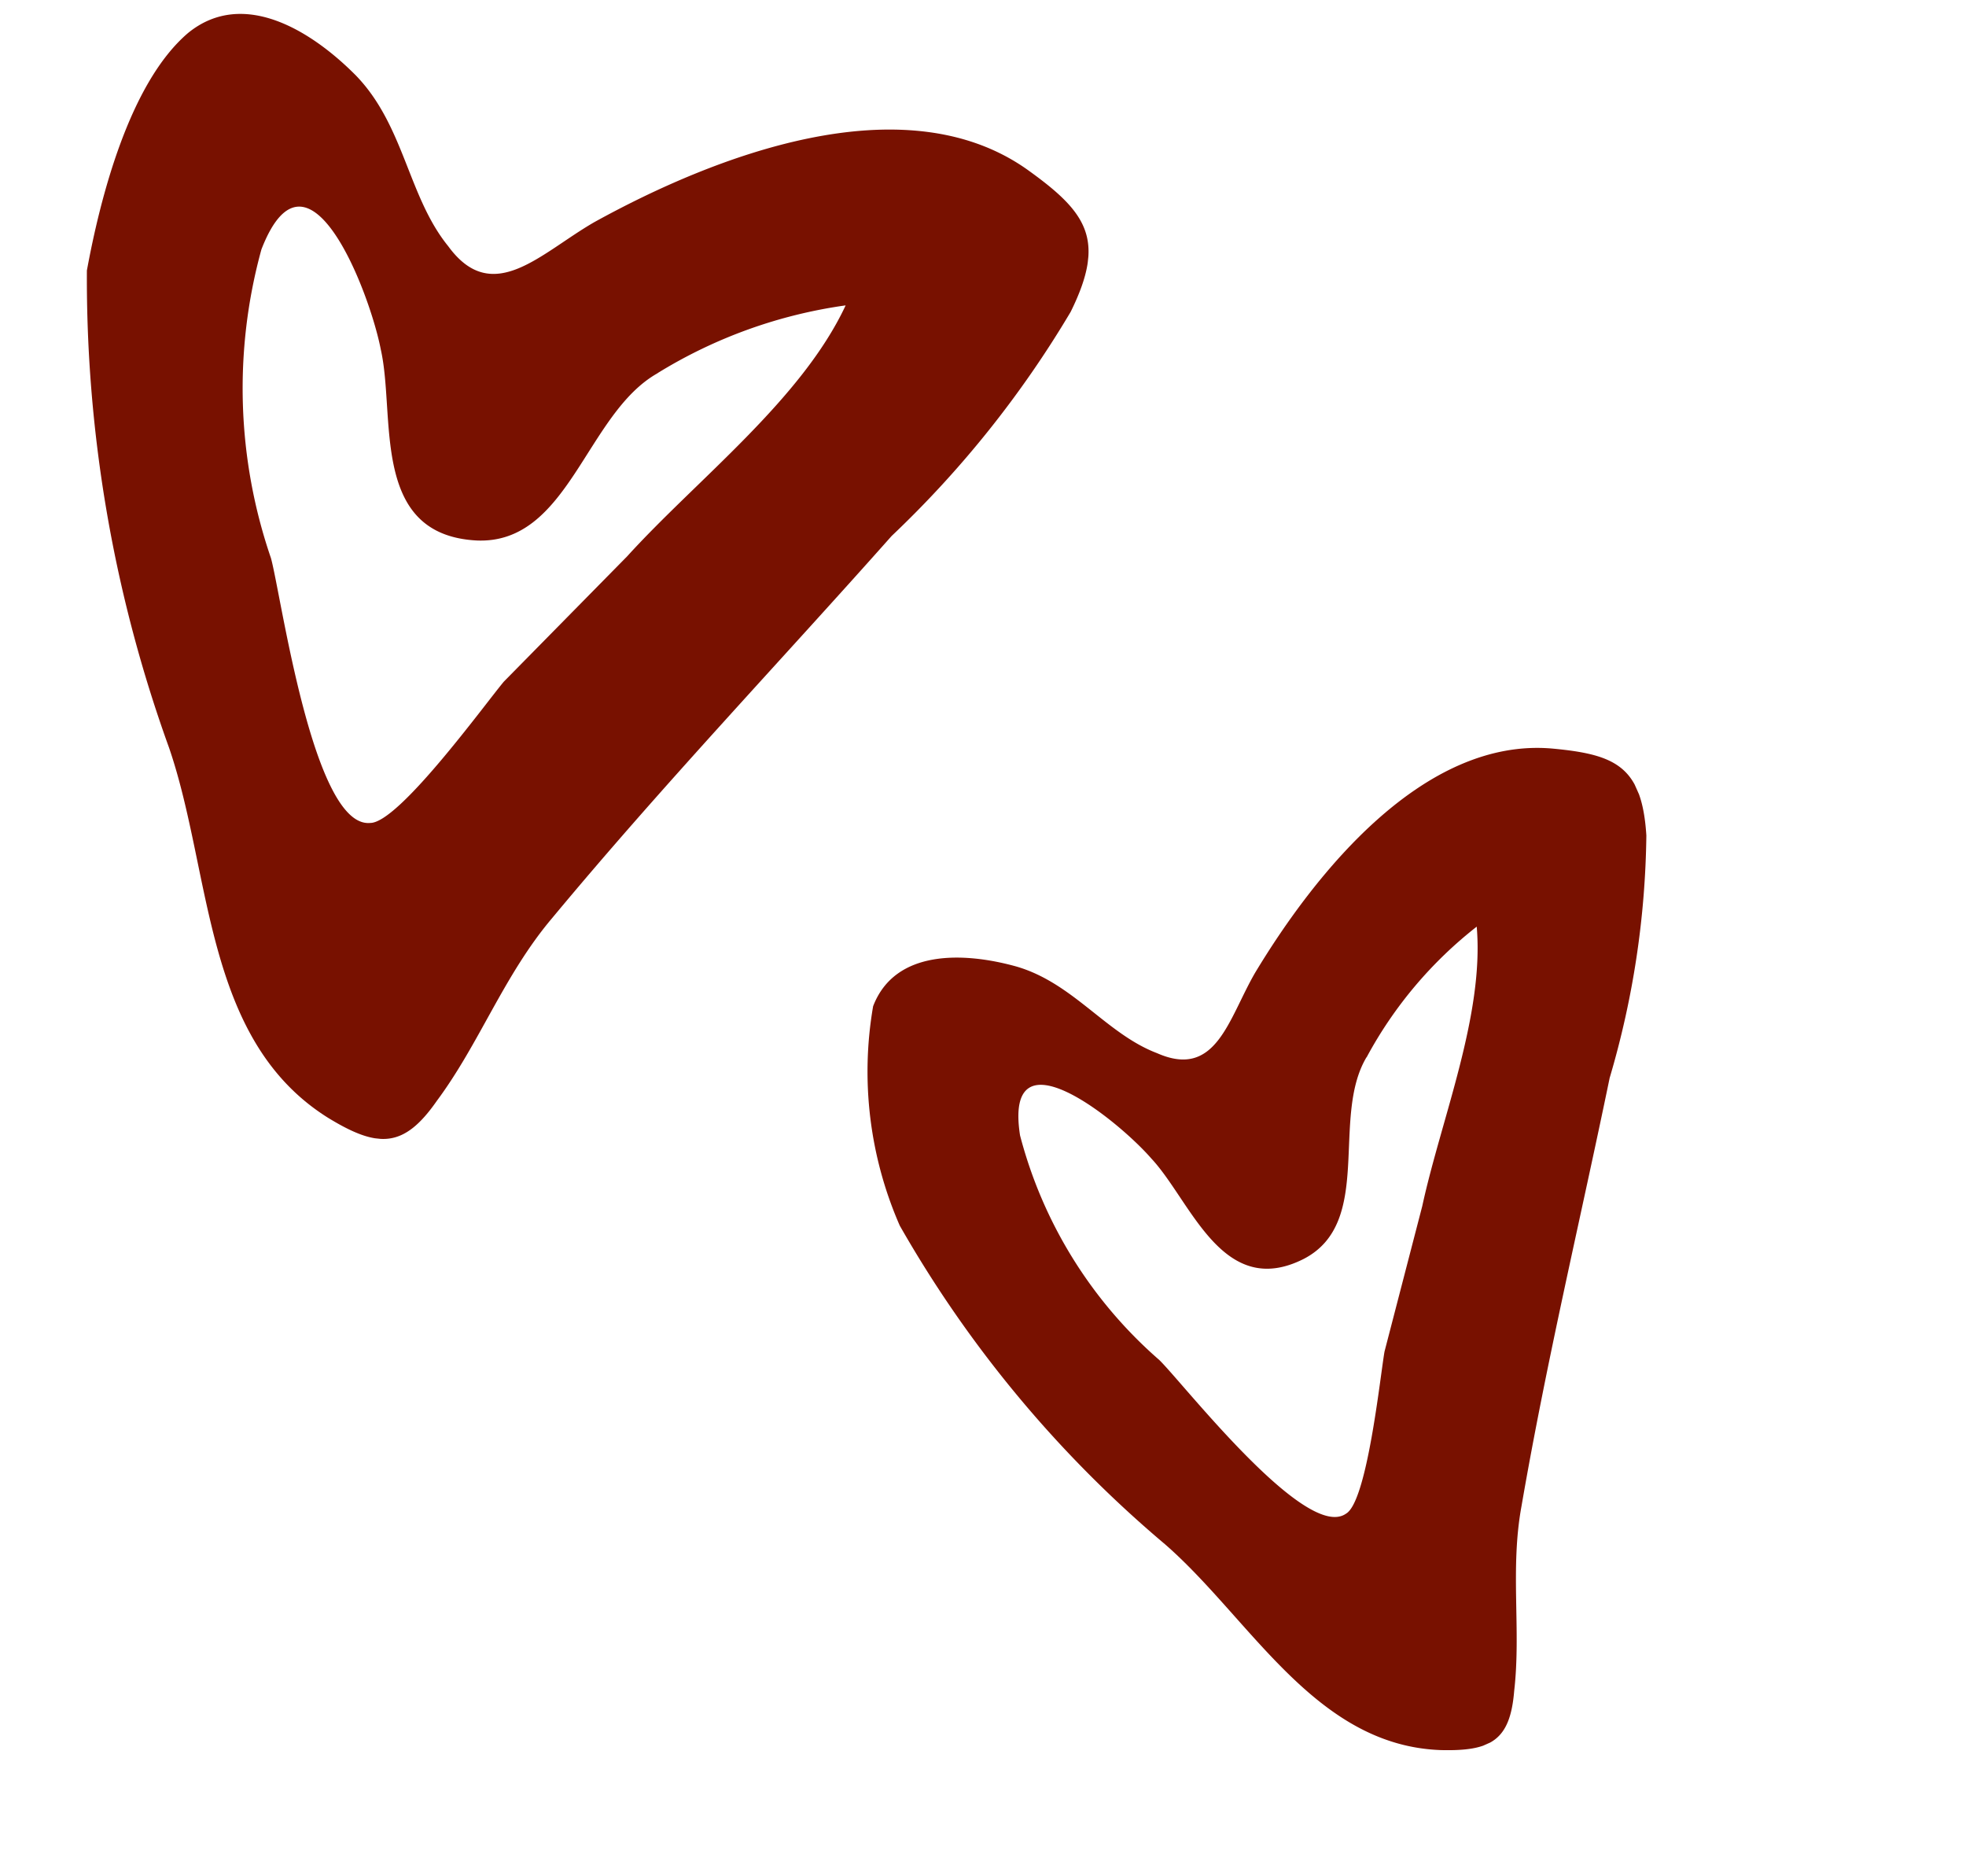 <svg xmlns="http://www.w3.org/2000/svg" xmlns:xlink="http://www.w3.org/1999/xlink" width="31.647" height="30.193" viewBox="0 0 31.647 30.193">
  <defs>
    <clipPath id="clip-path">
      <rect id="Rechteck_2745" data-name="Rechteck 2745" width="16" height="17.77" fill="#781100"/>
    </clipPath>
    <clipPath id="clip-path-2">
      <rect id="Rechteck_2745-2" data-name="Rechteck 2745" width="13.687" height="15.201" fill="#781100"/>
    </clipPath>
  </defs>
  <g id="Gruppe_7356" data-name="Gruppe 7356" transform="translate(-711.115 -3546.218)">
    <g id="Gruppe_7354" data-name="Gruppe 7354" transform="matrix(0.995, 0.105, -0.105, 0.995, 712.973, 3546.218)">
      <g id="Gruppe_7353" data-name="Gruppe 7353" transform="translate(0 0)" clip-path="url(#clip-path)">
        <path id="Pfad_55800" data-name="Pfad 55800" d="M1.22.4C2.034-.416,3.209.172,3.977.8c.859.719,1.036,1.849,1.763,2.573.814.9,1.488-.045,2.3-.633,1.808-1.262,4.7-2.753,6.821-1.578,1.04.588,1.4.991.949,2.211a16.723,16.723,0,0,1-2.486,3.887c-1.582,2.211-3.25,4.38-4.787,6.686C7.861,14.94,7.589,16.07,7,17.065c-.448.814-.859.859-1.714.452-2.124-1.04-2.26-3.7-3.164-5.646A22.205,22.205,0,0,1,0,4.372C.09,3.2.362,1.3,1.22.4M9.307,5.05c-1.085.768-1.13,2.893-2.618,2.983-1.718.087-1.5-1.853-1.853-2.893-.275-.9-1.54-3.386-2.079-1.4a8.414,8.414,0,0,0,.674,4.923c.23.588,1.13,4.249,2.034,4.068.456-.045,1.627-2.079,1.9-2.486L9.126,8.033c.994-1.356,2.527-2.8,3.073-4.384a7.823,7.823,0,0,0-2.893,1.4" transform="translate(0 0.003)" fill="#781100"/>
      </g>
    </g>
    <g id="Gruppe_7355" data-name="Gruppe 7355" transform="matrix(0.914, -0.407, 0.407, 0.914, 724.076, 3562.523)">
      <g id="Gruppe_7353-2" data-name="Gruppe 7353" transform="translate(0 0)" clip-path="url(#clip-path-2)">
        <path id="Pfad_55800-2" data-name="Pfad 55800" d="M1.044.34c.7-.7,1.7-.193,2.358.348.735.615.886,1.582,1.508,2.2.7.773,1.273-.039,1.969-.541C8.425,1.268,10.9-.008,12.714,1c.889.5,1.2.847.812,1.891A14.305,14.305,0,0,1,11.4,6.214C10.046,8.1,8.619,9.961,7.3,11.933c-.58.847-.812,1.814-1.315,2.665-.383.7-.735.735-1.466.387-1.817-.889-1.933-3.167-2.706-4.83A19,19,0,0,1,0,3.739,6.174,6.174,0,0,1,1.044.34M7.961,4.319c-.928.657-.967,2.474-2.239,2.552C4.253,6.945,4.443,5.286,4.137,4.4,3.9,3.623,2.819,1.5,2.358,3.2a7.2,7.2,0,0,0,.577,4.211c.2.5.967,3.634,1.74,3.48C5.065,10.85,6.067,9.11,6.3,8.762L7.807,6.871c.851-1.16,2.162-2.4,2.629-3.75a6.692,6.692,0,0,0-2.474,1.2" transform="translate(0 0.003)" fill="#781100"/>
      </g>
    </g>
  </g>
</svg>

